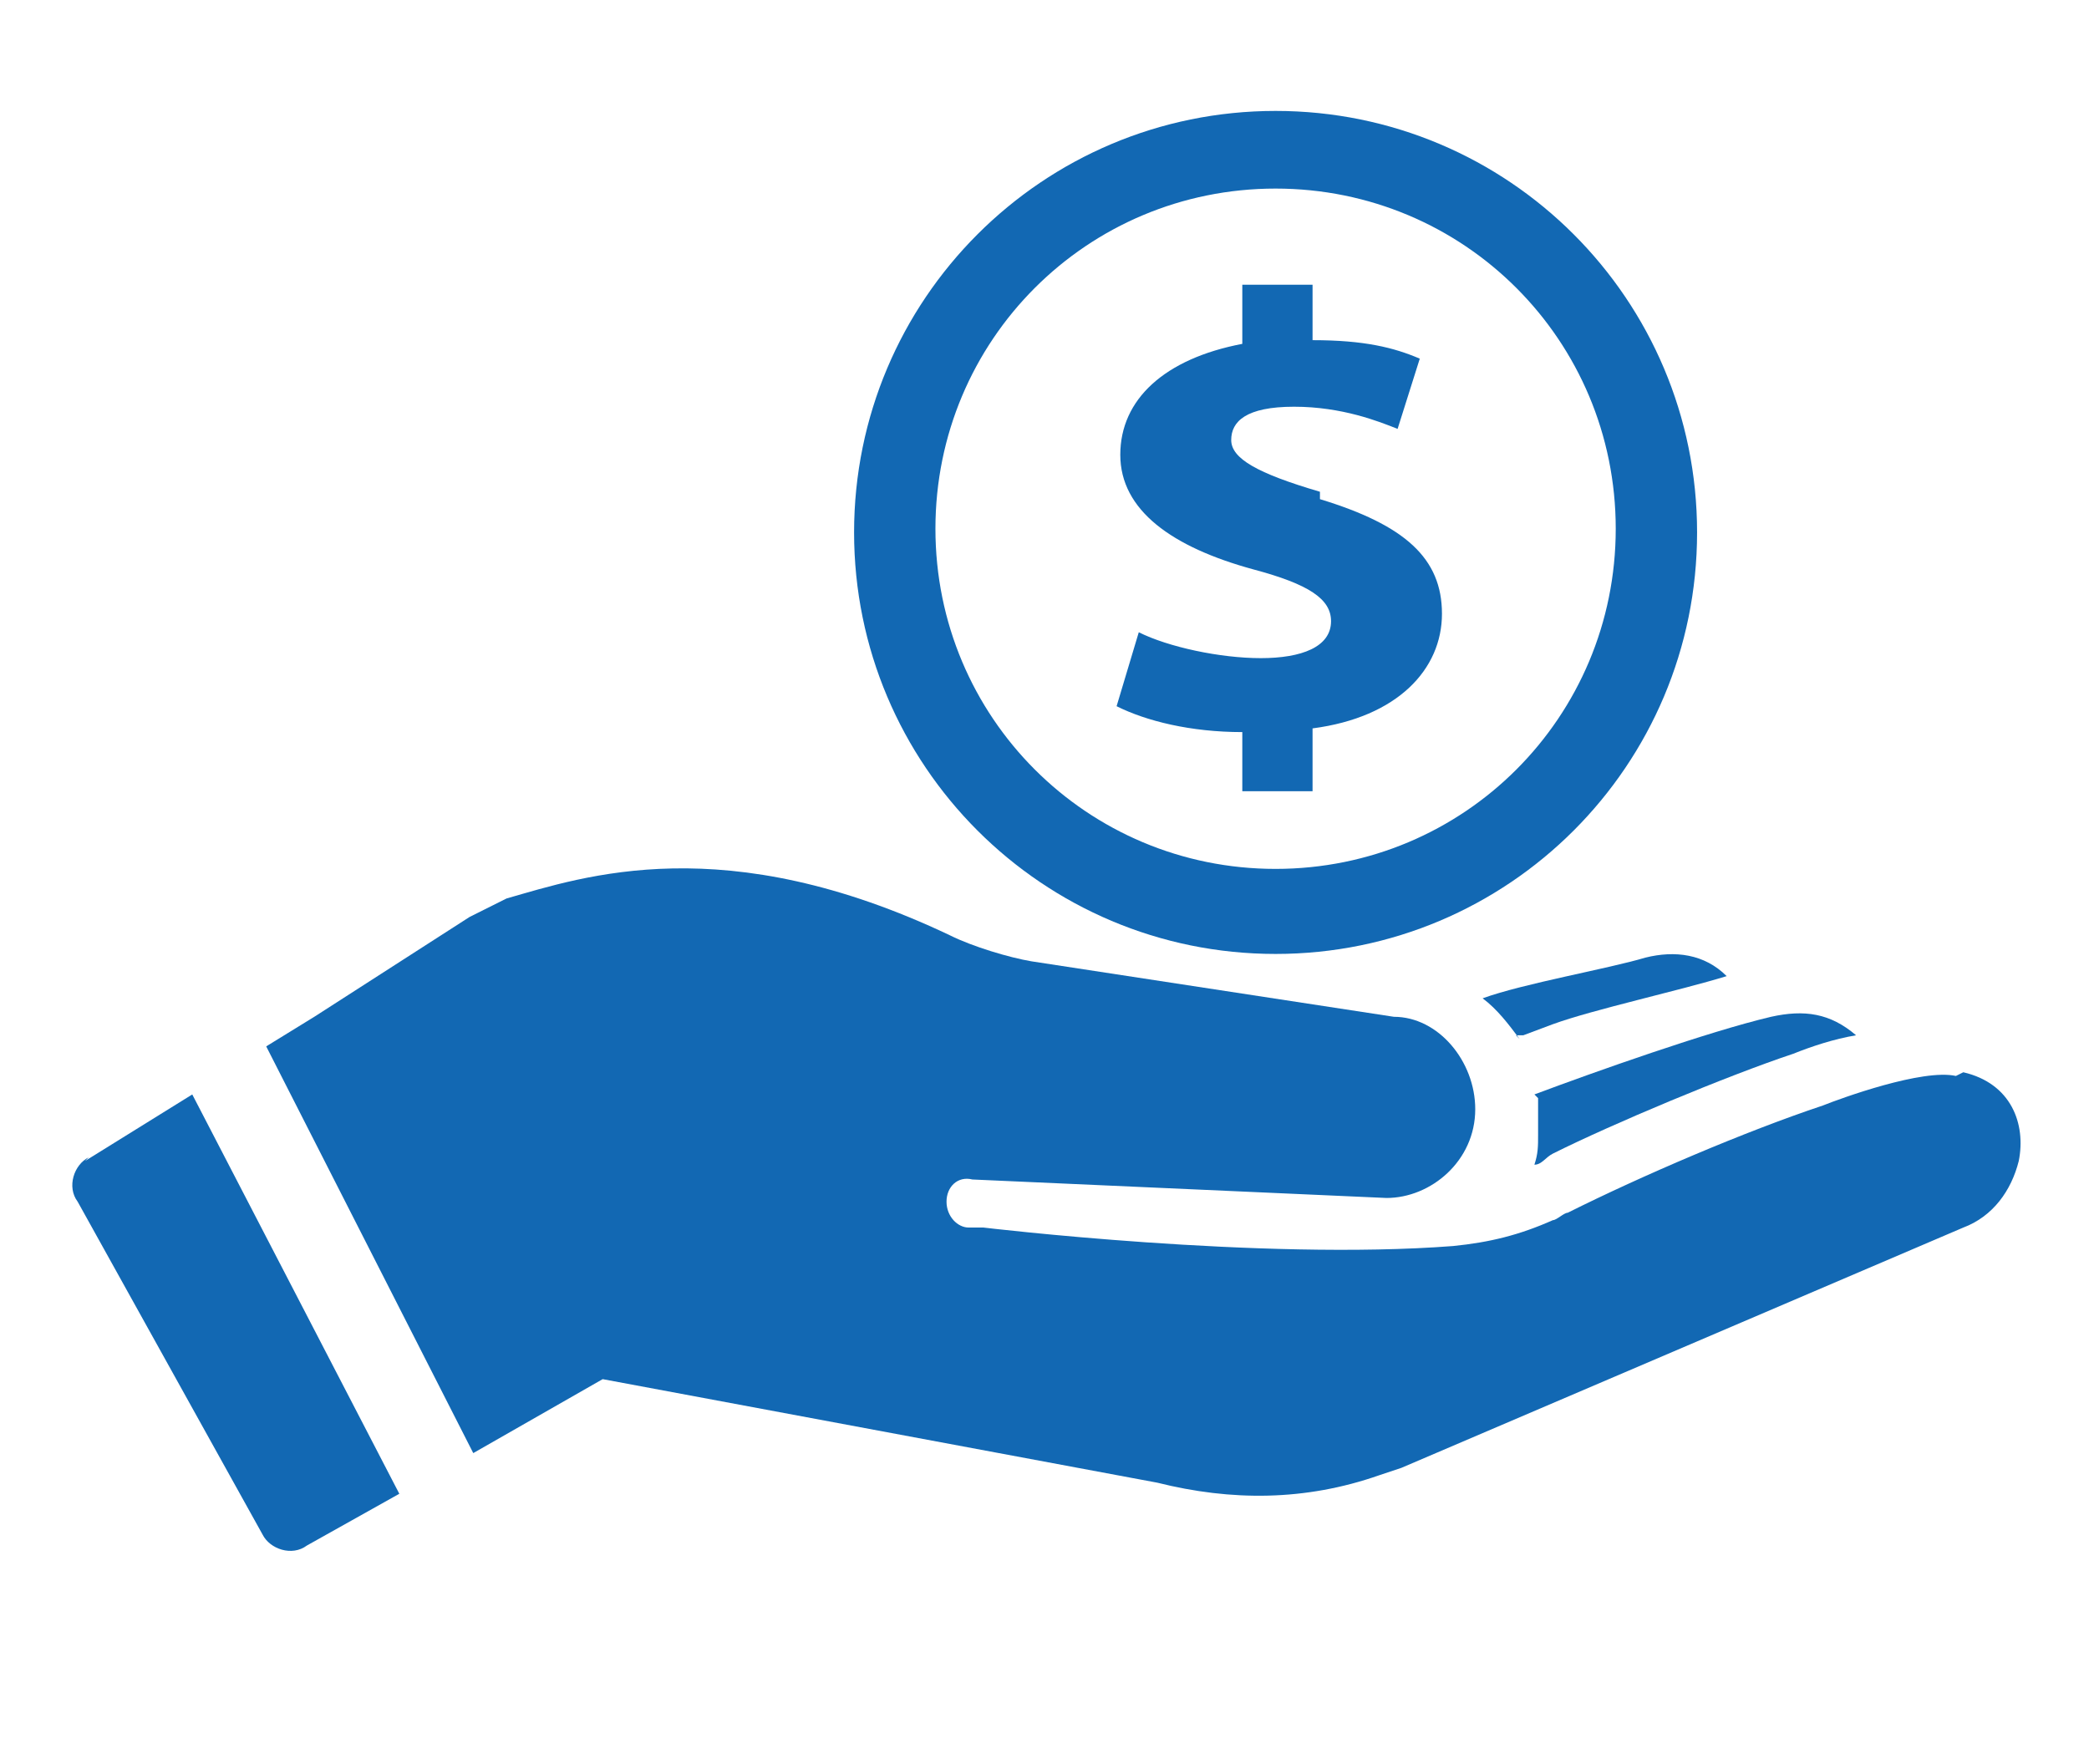 <?xml version="1.0" encoding="UTF-8"?>
<svg id="Layer_1" xmlns="http://www.w3.org/2000/svg" version="1.1" viewBox="0 0 56.5 47.7">
  <!-- Generator: Adobe Illustrator 29.3.1, SVG Export Plug-In . SVG Version: 2.1.0 Build 151)  -->
  <defs>
    <style>
      .st0 {
        fill: #1268b3;
      }
    </style>
  </defs>
  <path class="st0" d="M41.6,29.7c0,.3,0,.7,0,1,0,.3,0,.5-.1.8.2,0,.3-.2.5-.3,1.6-.8,4.7-2.1,6.5-2.7.5-.2,1.1-.4,1.7-.5-.7-.6-1.4-.7-2.3-.5-1.7.4-4.8,1.5-6.4,2.1,0,0,0,0,0,0Z"/>
  <path class="st0" d="M41,28c0,0,.1,0,.2,0l.8-.3c1.1-.4,3.4-.9,4.7-1.3-.6-.6-1.4-.7-2.2-.5-1,.3-3.3.7-4.4,1.1.4.3.7.7,1,1.1Z"/>
  <path class="st0" d="M52.9,29.1c-.9-.2-3.1.6-3.6.8-2.1.7-4.9,1.9-6.9,2.9-.1,0-.3.2-.4.2-.9.4-1.7.6-2.7.7-5.2.4-12.7-.5-12.7-.5h-.4c-.3,0-.6-.3-.6-.7,0-.4.3-.7.7-.6l11.2.5c1.2,0,2.4-1,2.4-2.4,0-1.3-1-2.5-2.2-2.5l-9.8-1.5c-.6-.1-1.6-.4-2.2-.7-6.1-2.9-9.9-1.6-12-1,0,0-.4.2-1,.5l-4.2,2.7c0,0,0,0,0,0l-1.3.8,5.6,11,3.5-2,15,2.8c2,.5,4,.5,6-.2l.6-.2,15.2-6.5c.8-.3,1.3-1,1.5-1.8.2-1-.2-2.1-1.5-2.4Z"/>
  <path class="st0" d="M2.4,31.3c-.4.2-.6.8-.3,1.2l5,9c.2.4.8.6,1.2.3l2.5-1.4-5.6-10.8-2.9,1.8Z"/>
  <path class="st0" d="M34.5,3c-6.3,0-11.4,5.1-11.4,11.4s5.1,11.4,11.4,11.4,11.4-5.1,11.4-11.4-5.1-11.4-11.4-11.4ZM34.5,23.5c-5.1,0-9.2-4.1-9.2-9.2s4.1-9.2,9.2-9.2,9.2,4.1,9.2,9.2-4.1,9.2-9.2,9.2Z"/>
  <path class="st0" d="M35.7,13.3c-1.7-.5-2.4-.9-2.4-1.4s.4-.9,1.7-.9,2.3.4,2.8.6l.6-1.9c-.7-.3-1.5-.5-2.9-.5v-1.5h-1.9v1.6c-2.1.4-3.3,1.5-3.3,3s1.4,2.5,3.6,3.1c1.5.4,2.1.8,2.1,1.4,0,.7-.8,1-1.9,1s-2.5-.3-3.3-.7l-.6,2c.8.4,2,.7,3.4.7v1.6h1.9v-1.7c2.3-.3,3.5-1.6,3.5-3.1s-1-2.4-3.3-3.1Z"/>
</svg>